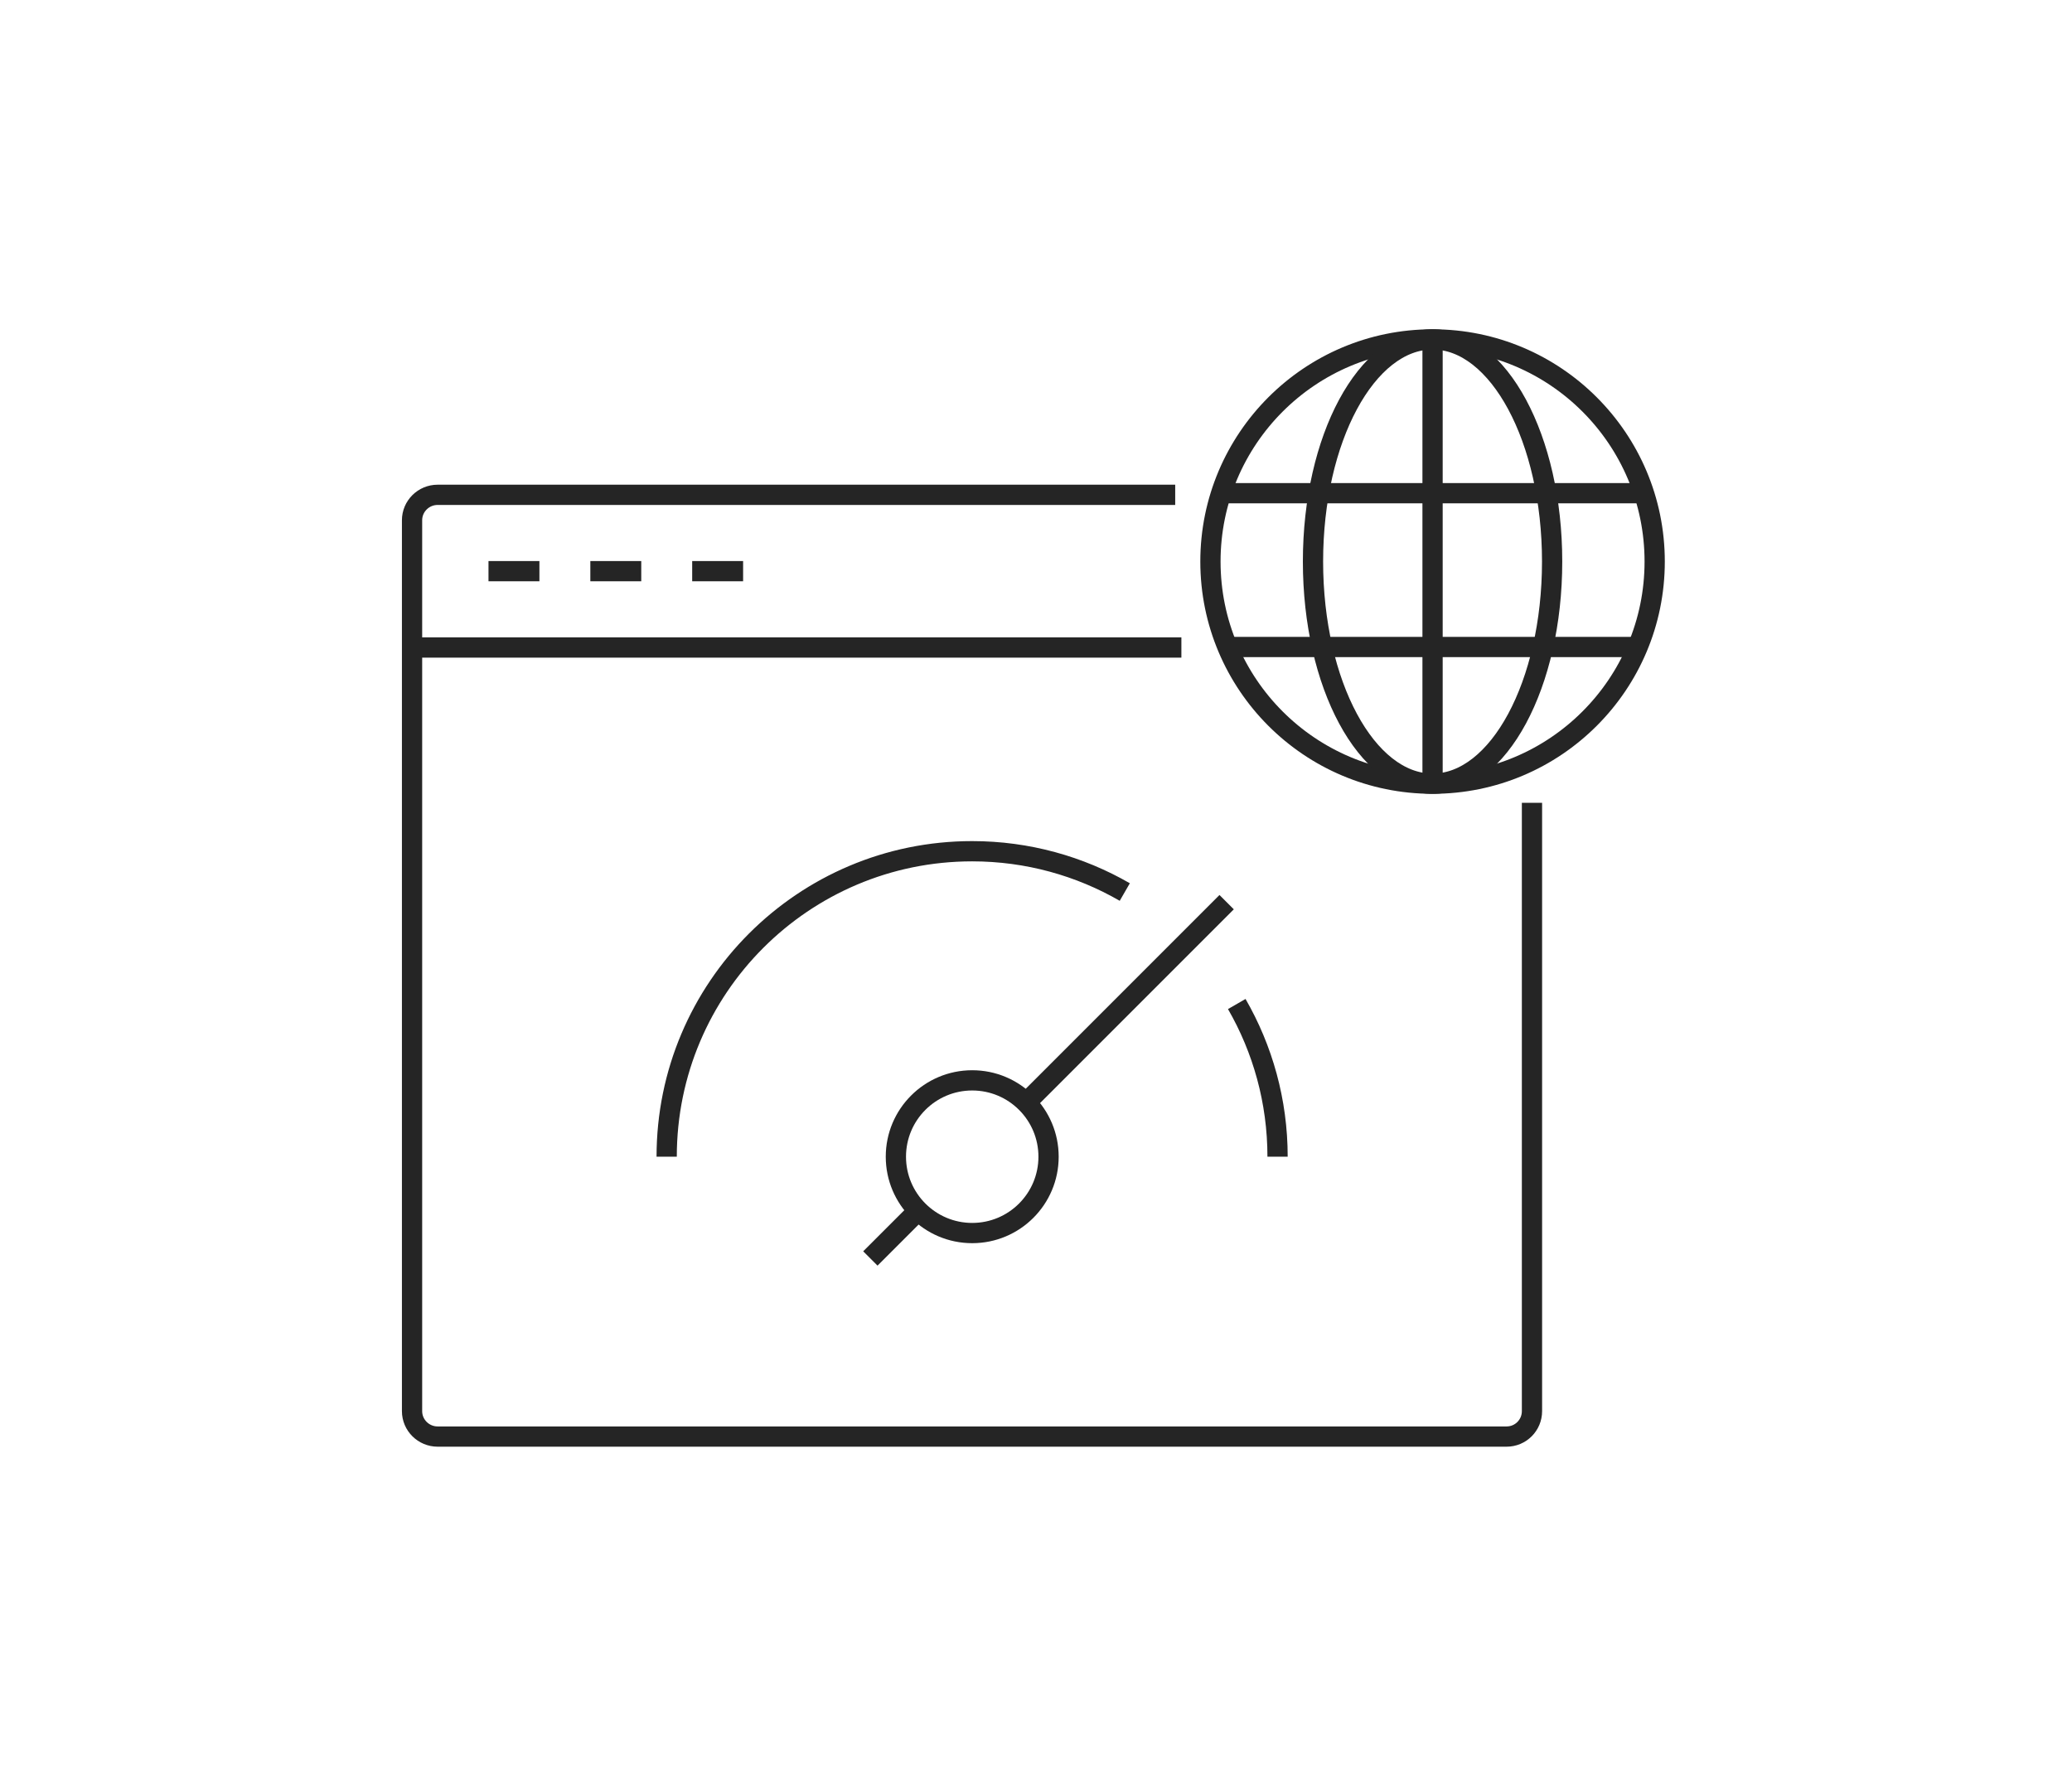 <?xml version="1.0" encoding="UTF-8"?><svg id="uuid-d03b5445-041a-4f4f-ba8c-86463e5e17ce" xmlns="http://www.w3.org/2000/svg" viewBox="0 0 204.66 175.13"><defs><style>.uuid-72068467-1208-49ed-852b-418ec33170dc{stroke-width:0px;}.uuid-72068467-1208-49ed-852b-418ec33170dc,.uuid-2f1c2453-df71-4fac-9c19-d55bd36dd4a5{fill:none;}.uuid-2f1c2453-df71-4fac-9c19-d55bd36dd4a5{stroke:#252525;stroke-miterlimit:10;stroke-width:2px;}</style></defs><g id="uuid-304f180f-9b38-4e49-9397-d692167f66b4"><path class="uuid-2f1c2453-df71-4fac-9c19-d55bd36dd4a5" d="M48.25,56.41h5.03M58.31,56.41h5.03M68.37,56.41h5.03M116.69,63.95H40.71M116.08,48.87H43.23c-1.4,0-2.53,1.13-2.53,2.51v87.99c0,1.38,1.13,2.51,2.53,2.51h105.58c1.4,0,2.51-1.13,2.51-2.51v-60.08"/><path class="uuid-2f1c2453-df71-4fac-9c19-d55bd36dd4a5" d="M103.57,114.24c0,4.17-3.38,7.54-7.54,7.54-4.17,0-7.54-3.38-7.54-7.54,0-4.17,3.38-7.54,7.54-7.54,4.17,0,7.54,3.38,7.54,7.54h0Z"/><path class="uuid-2f1c2453-df71-4fac-9c19-d55bd36dd4a5" d="M122.16,99.16c2.56,4.44,4.03,9.59,4.03,15.08M65.85,114.24c0-16.66,13.51-30.17,30.17-30.17,5.49,0,10.64,1.47,15.08,4.03"/><path class="uuid-2f1c2453-df71-4fac-9c19-d55bd36dd4a5" d="M85.97,124.29l5.03-5.03M101.05,109.21l20.11-20.11"/><circle class="uuid-2f1c2453-df71-4fac-9c19-d55bd36dd4a5" cx="141.5" cy="55.46" r="21.94"/><ellipse class="uuid-2f1c2453-df71-4fac-9c19-d55bd36dd4a5" cx="141.5" cy="55.46" rx="11.81" ry="21.94"/><line class="uuid-2f1c2453-df71-4fac-9c19-d55bd36dd4a5" x1="121.25" y1="48.71" x2="161.75" y2="48.71"/><line class="uuid-2f1c2453-df71-4fac-9c19-d55bd36dd4a5" x1="121.25" y1="63.9" x2="161.75" y2="63.9"/><line class="uuid-2f1c2453-df71-4fac-9c19-d55bd36dd4a5" x1="141.5" y1="33.52" x2="141.5" y2="77.4"/><rect class="uuid-72068467-1208-49ed-852b-418ec33170dc" width="204.66" height="175.13"/></g></svg>